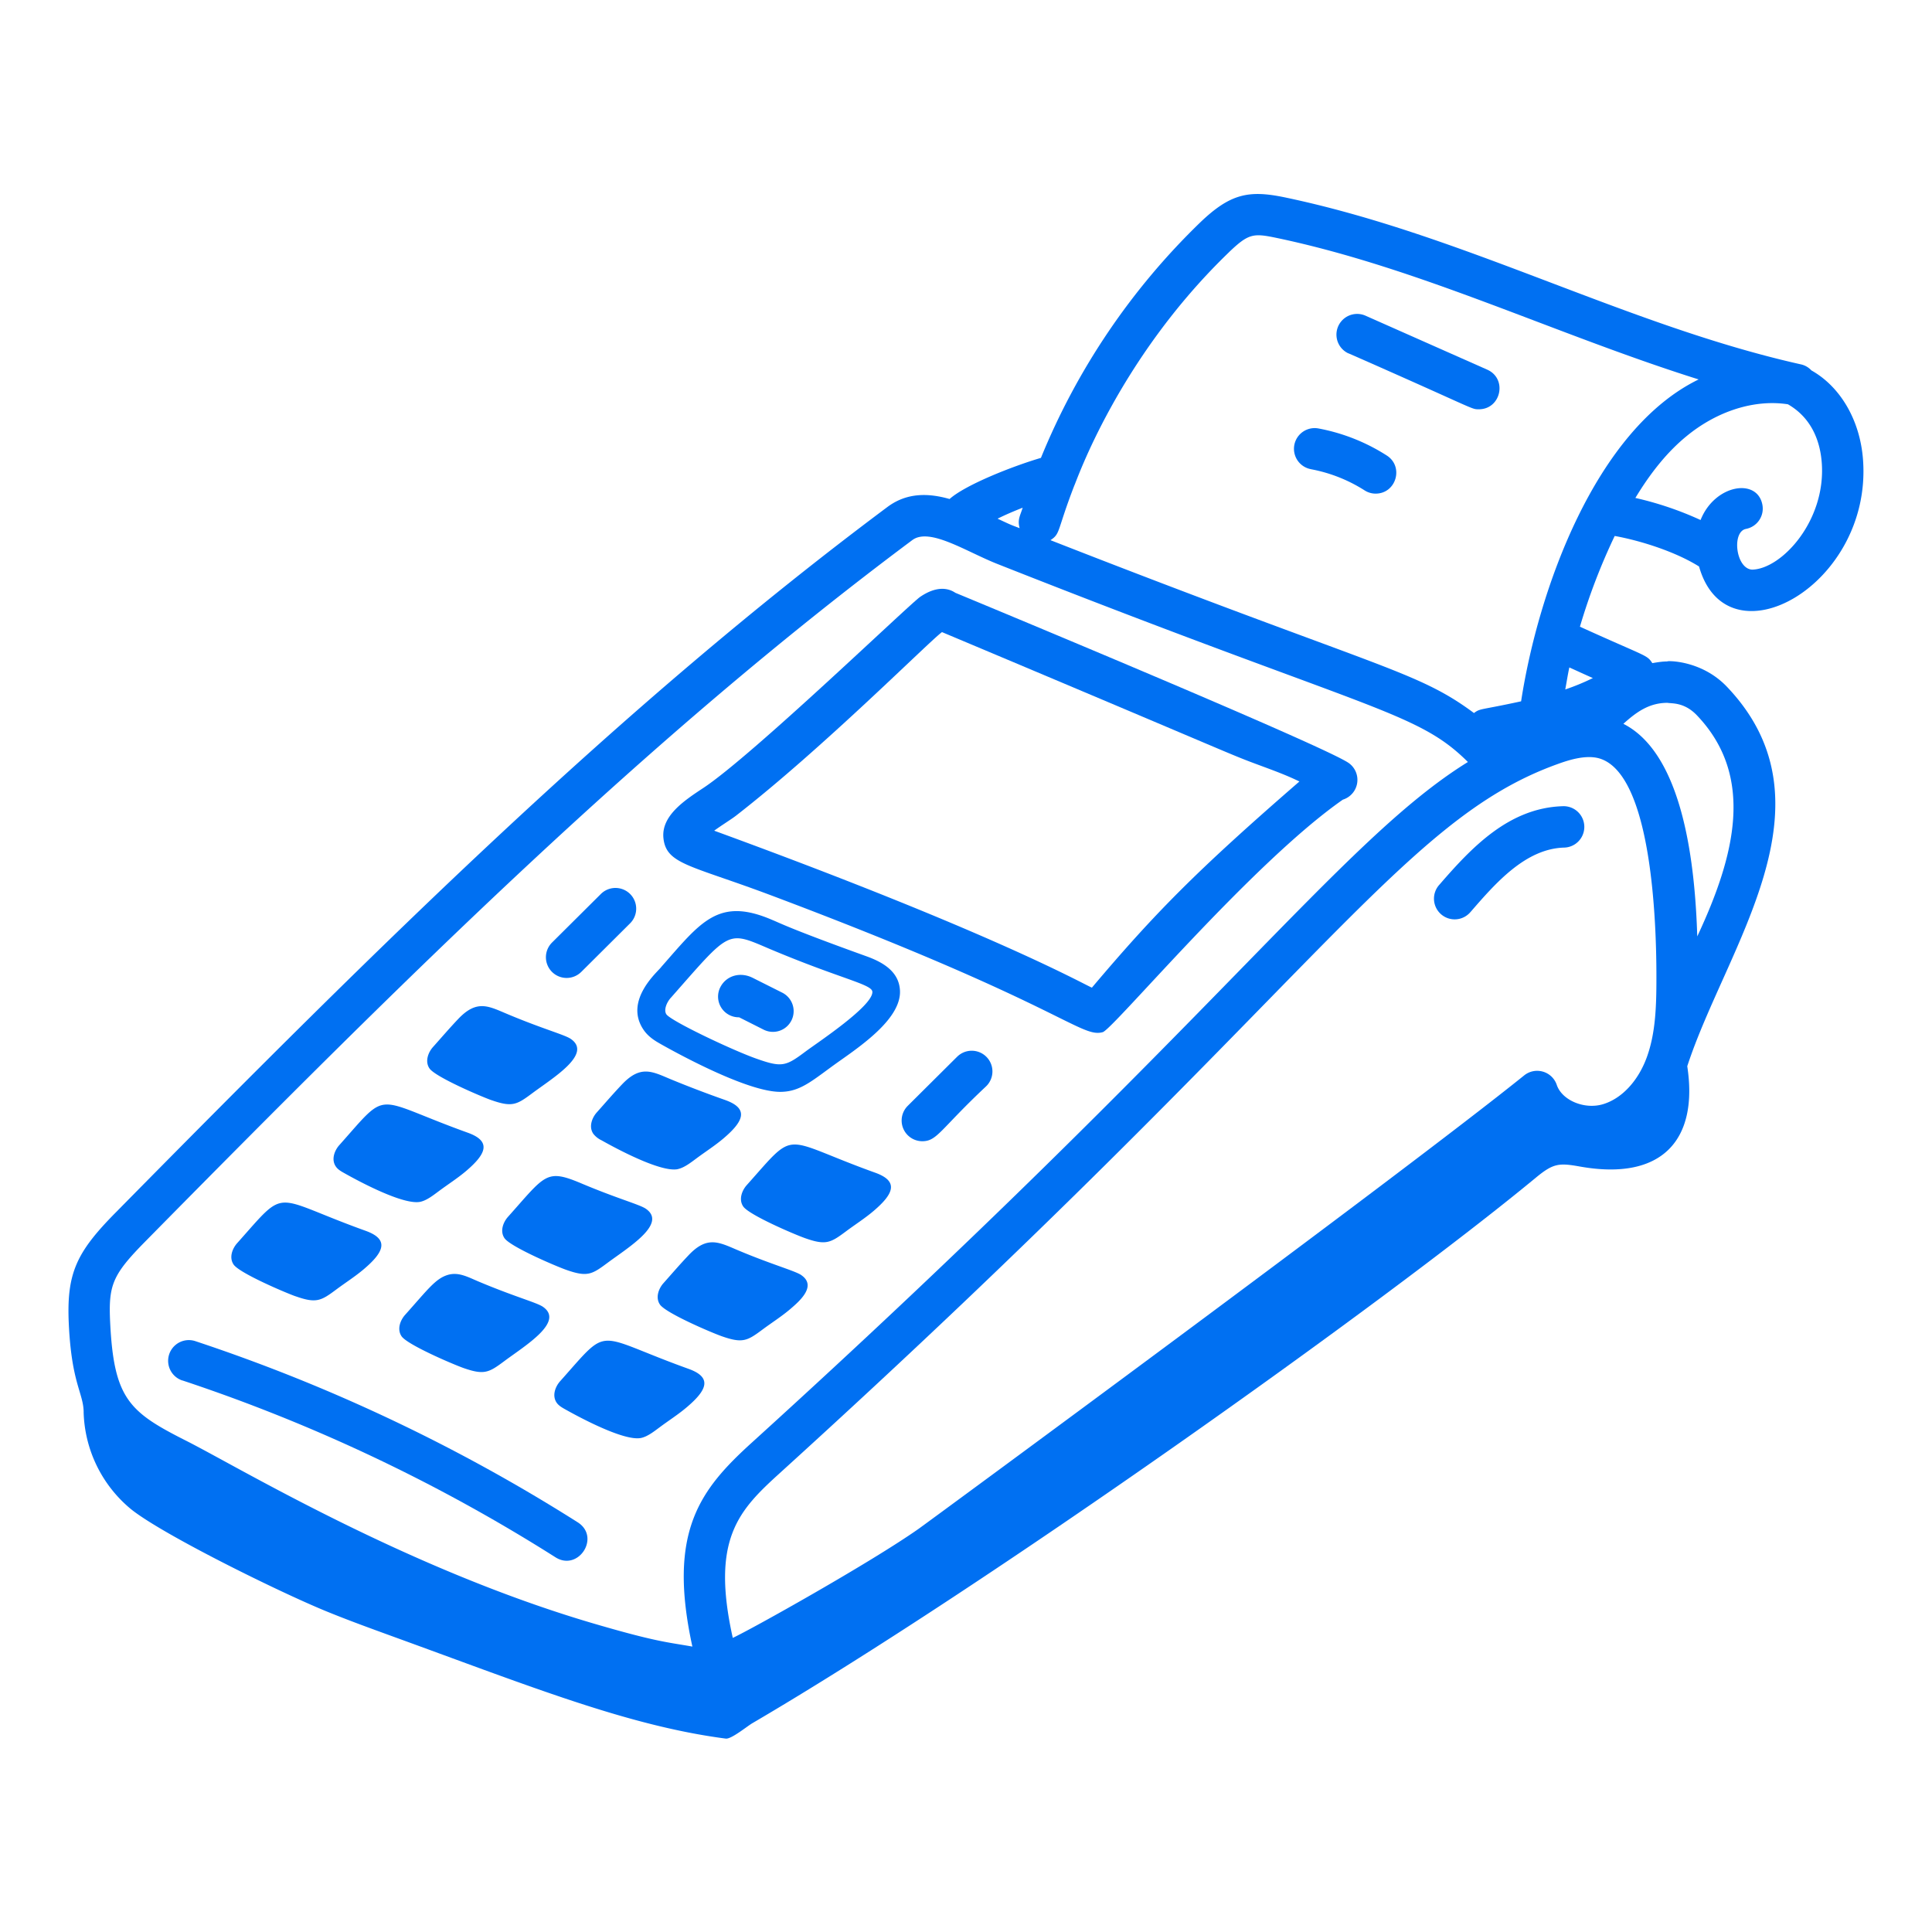 <svg width="56" height="56" viewBox="0 0 56 56" fill="none" xmlns="http://www.w3.org/2000/svg">
    <path d="M2.424 40.924a3.776 3.776 0 0 0 1.354 2.804c.866.715 4.274 2.4 5.675 2.974.644.264 1.299.501 1.953.739 3.981 1.445 6.8 2.584 9.631 2.953.159.021.622-.36.768-.445 6.774-3.966 18.288-12.156 22.72-15.82.498-.41.663-.425 1.267-.317 2.401.429 3.439-.787 3.114-2.907 1.13-3.464 4.404-7.584 1.149-11-.767-.804-1.803-.75-1.723-.733-.146 0-.293.024-.438.049-.168-.249-.127-.16-2.099-1.056.266-.902.603-1.781 1.008-2.63.75.136 1.757.454 2.445.885.81 2.875 5.02.556 4.753-3.089-.083-1.146-.654-2.121-1.497-2.595a.583.583 0 0 0-.288-.171c-5.066-1.13-9.788-3.763-14.993-4.848-1.024-.21-1.56-.108-2.435.731a19.987 19.987 0 0 0-4.616 6.824c-.804.236-2.184.777-2.648 1.192-.607-.173-1.234-.192-1.8.23-7.742 5.777-14.714 12.682-22.376 20.457-1.144 1.158-1.424 1.764-1.353 3.241.082 1.707.419 1.978.43 2.532zm20.184 1.77C38.211 28.53 40.52 23.806 45.156 22.144c.36-.131.82-.265 1.19-.164 1.534.431 1.668 4.758 1.666 6.354 0 .808-.021 1.59-.27 2.288-.25.703-.73 1.221-1.282 1.385-.535.159-1.185-.113-1.336-.56a.6.6 0 0 0-.945-.276c-3.64 2.932-17.38 13.022-17.55 13.141-1.392.98-4.843 2.91-5.389 3.163-.64-2.873.179-3.702 1.368-4.781zm26.578-21.96c1.688 1.77 1.109 4.062.01 6.408-.062-1.984-.377-5.268-2.142-6.162.373-.336.742-.608 1.278-.608.124.024.487-.023.854.362zm-3.016-1.08a6.637 6.637 0 0 1-.8.33c.04-.214.072-.428.118-.638.227.102.45.206.682.308zm5.655-7.935c.632.364.928.988.98 1.7.123 1.676-1.162 3.072-2.018 3.092-.475-.024-.598-1.098-.18-1.18a.599.599 0 0 0 .476-.704c-.152-.785-1.383-.583-1.791.446a9.582 9.582 0 0 0-1.89-.64c.458-.756.94-1.346 1.484-1.791.897-.737 1.982-1.072 2.94-.923zM35.62 7.313c.566-.542.705-.557 1.358-.422 4.163.868 8.107 2.802 12.258 4.107-2.984 1.453-4.646 6.081-5.146 9.33-1.199.262-1.178.198-1.366.34-1.677-1.246-2.694-1.26-12.276-5.011.296-.192.179-.256.693-1.587.05-.083 1.252-3.648 4.48-6.757zm-6.065 7.997c-.258-.101-.188-.064-.64-.276.23-.114.475-.219.728-.318-.082.256-.154.347-.088.595zM4.203 35.993c7.626-7.74 14.564-14.612 22.238-20.336.503-.38 1.567.336 2.48.694 10.832 4.283 12.132 4.248 13.627 5.736-3.684 2.279-7.301 7.515-20.745 19.718-1.501 1.362-2.466 2.574-1.734 5.922-.74-.132-1.042-.132-2.95-.694-5.38-1.595-10.187-4.496-11.723-5.272-1.648-.832-2.095-1.212-2.203-3.427-.052-1.08.059-1.376 1.01-2.341z" fill="#0070F2"/>
    <path d="M22.308 25.936c8.434 3.168 9.01 4.16 9.654 3.982.29-.07 4.32-4.9 6.962-6.74a.6.6 0 0 0 .18-1.054c-.646-.481-11.332-4.908-11.412-4.941-.19-.128-.524-.218-1.016.114-.306.206-4.874 4.611-6.295 5.546-.546.36-1.224.808-1.15 1.46.086.749.783.773 3.077 1.633zm-.984-2.286c2.538-1.97 5.615-5.065 5.98-5.328 9.037 3.8 8.213 3.493 9.28 3.888.373.138.735.273 1.08.442-3.003 2.607-4.187 3.814-6.015 5.976-.33-.148-2.948-1.626-10.948-4.55.215-.157.49-.326.623-.428zm-2.16 6.62c.772.434 2.57 1.378 3.45 1.378.608 0 .956-.353 1.712-.888.717-.504 1.8-1.268 1.76-2.05-.027-.538-.475-.814-.973-.992-2.2-.792-2.537-.976-2.717-1.048-1.577-.685-2.08.053-3.226 1.354-.074.117-1.102.961-.517 1.824.147.218.366.34.512.422zm.28-1.348c1.746-1.98 1.615-1.95 2.882-1.41 2.066.87 2.95 1.015 2.96 1.236.022.41-1.6 1.479-1.928 1.724-.581.436-.69.477-1.433.214-.696-.245-2.476-1.09-2.61-1.286-.08-.12.002-.336.128-.478zm8.284 1.723-1.416 1.408a.6.6 0 0 0 .422 1.026c.43 0 .518-.342 1.84-1.583a.6.6 0 1 0-.846-.85zm-10.88-2.473 1.415-1.408a.6.6 0 1 0-.846-.852l-1.416 1.408a.6.6 0 1 0 .846.852zM5.285 40.012a49.1 49.1 0 0 1 10.816 5.127c.664.42 1.317-.587.643-1.015a50.27 50.27 0 0 0-11.081-5.25.6.6 0 1 0-.378 1.14v-.002zm8.956-8.125c.607.213.739.135 1.191-.202.608-.452 1.742-1.134 1.115-1.57-.18-.125-.806-.286-1.864-.732-.526-.221-.862-.413-1.397.148-.252.265-.492.545-.736.818-.142.16-.237.42-.102.619.168.248 1.493.813 1.793.92v-.001zm5.405 2c.189-.04.382-.193.535-.306.264-.197.544-.374.796-.589.566-.483.747-.854.047-1.106a32.048 32.048 0 0 1-1.594-.608c-.524-.22-.861-.412-1.396.149-.252.264-.492.544-.736.817-.142.16-.237.42-.101.619a.66.66 0 0 0 .24.19c.431.243 1.723.937 2.21.835zm5.724.105c-2.77-.996-2.24-1.304-3.725.359-.143.16-.237.42-.103.618.168.248 1.488.812 1.794.92.606.214.739.135 1.19-.201.266-.198.546-.375.798-.59.565-.482.746-.854.046-1.106zM9.973 34c.432.244 1.723.937 2.21.835.188-.04.38-.193.534-.307.264-.197.544-.374.796-.588.567-.484.748-.855.048-1.107-2.792-1.005-2.25-1.296-3.726.359-.142.16-.238.42-.102.618.057.086.15.14.24.19zm7.633 2.607c.608-.452 1.742-1.136 1.115-1.57-.181-.125-.806-.287-1.864-.733-1.031-.435-1.04-.257-2.132.966-.143.16-.238.42-.103.618.168.248 1.488.812 1.793.92.607.213.74.135 1.191-.201zm5.621.353c-.19-.13-.917-.323-1.974-.779-.477-.206-.8-.315-1.287.195-.252.264-.492.544-.736.818-.142.16-.236.42-.102.618.168.248 1.488.812 1.794.92.607.213.739.134 1.19-.202.266-.197.546-.374.798-.589.271-.232.77-.667.317-.98zm-14.663.612c.606.214.74.136 1.191-.201.265-.197.545-.374.797-.589.566-.482.747-.854.047-1.106-2.77-.996-2.24-1.305-3.726.359-.142.16-.237.419-.102.618.168.248 1.488.811 1.793.92zm5.31-.425c-.31-.13-.577-.283-.887-.195-.36.104-.586.423-1.245 1.16-.143.16-.238.42-.103.62.168.248 1.493.813 1.793.92.607.212.74.133 1.191-.203.608-.452 1.742-1.135 1.115-1.57-.18-.125-.805-.286-1.864-.732zm6.087 2.531c-2.782-1-2.248-1.298-3.726.358-.142.16-.237.42-.102.619.057.085.15.139.24.19.432.243 1.723.937 2.21.835.188-.04.38-.193.534-.307.264-.197.544-.374.796-.589.567-.483.748-.854.048-1.106z" fill="#0070F2"/>
    <path d="m21.424 29.487.71.358a.6.6 0 0 0 .54-1.072l-.845-.424c-.364-.189-.77-.076-.947.26a.6.6 0 0 0 .542.878zm21.205-3.058c.72-.83 1.588-1.83 2.71-1.861a.6.6 0 1 0-.034-1.2c-1.574.045-2.658 1.208-3.583 2.275a.6.6 0 1 0 .907.785zM39.083 10.24c3.74 1.642 3.547 1.623 3.782 1.623.643 0 .835-.884.244-1.148L39.57 9.146a.6.6 0 0 0-.488 1.096zm-1.086 3.36c.552.103 1.078.31 1.552.611a.592.592 0 0 0 .323.097c.599 0 .826-.784.324-1.105a5.564 5.564 0 0 0-1.98-.784.6.6 0 1 0-.219 1.18z" fill="#0070F2"/>
</svg>

